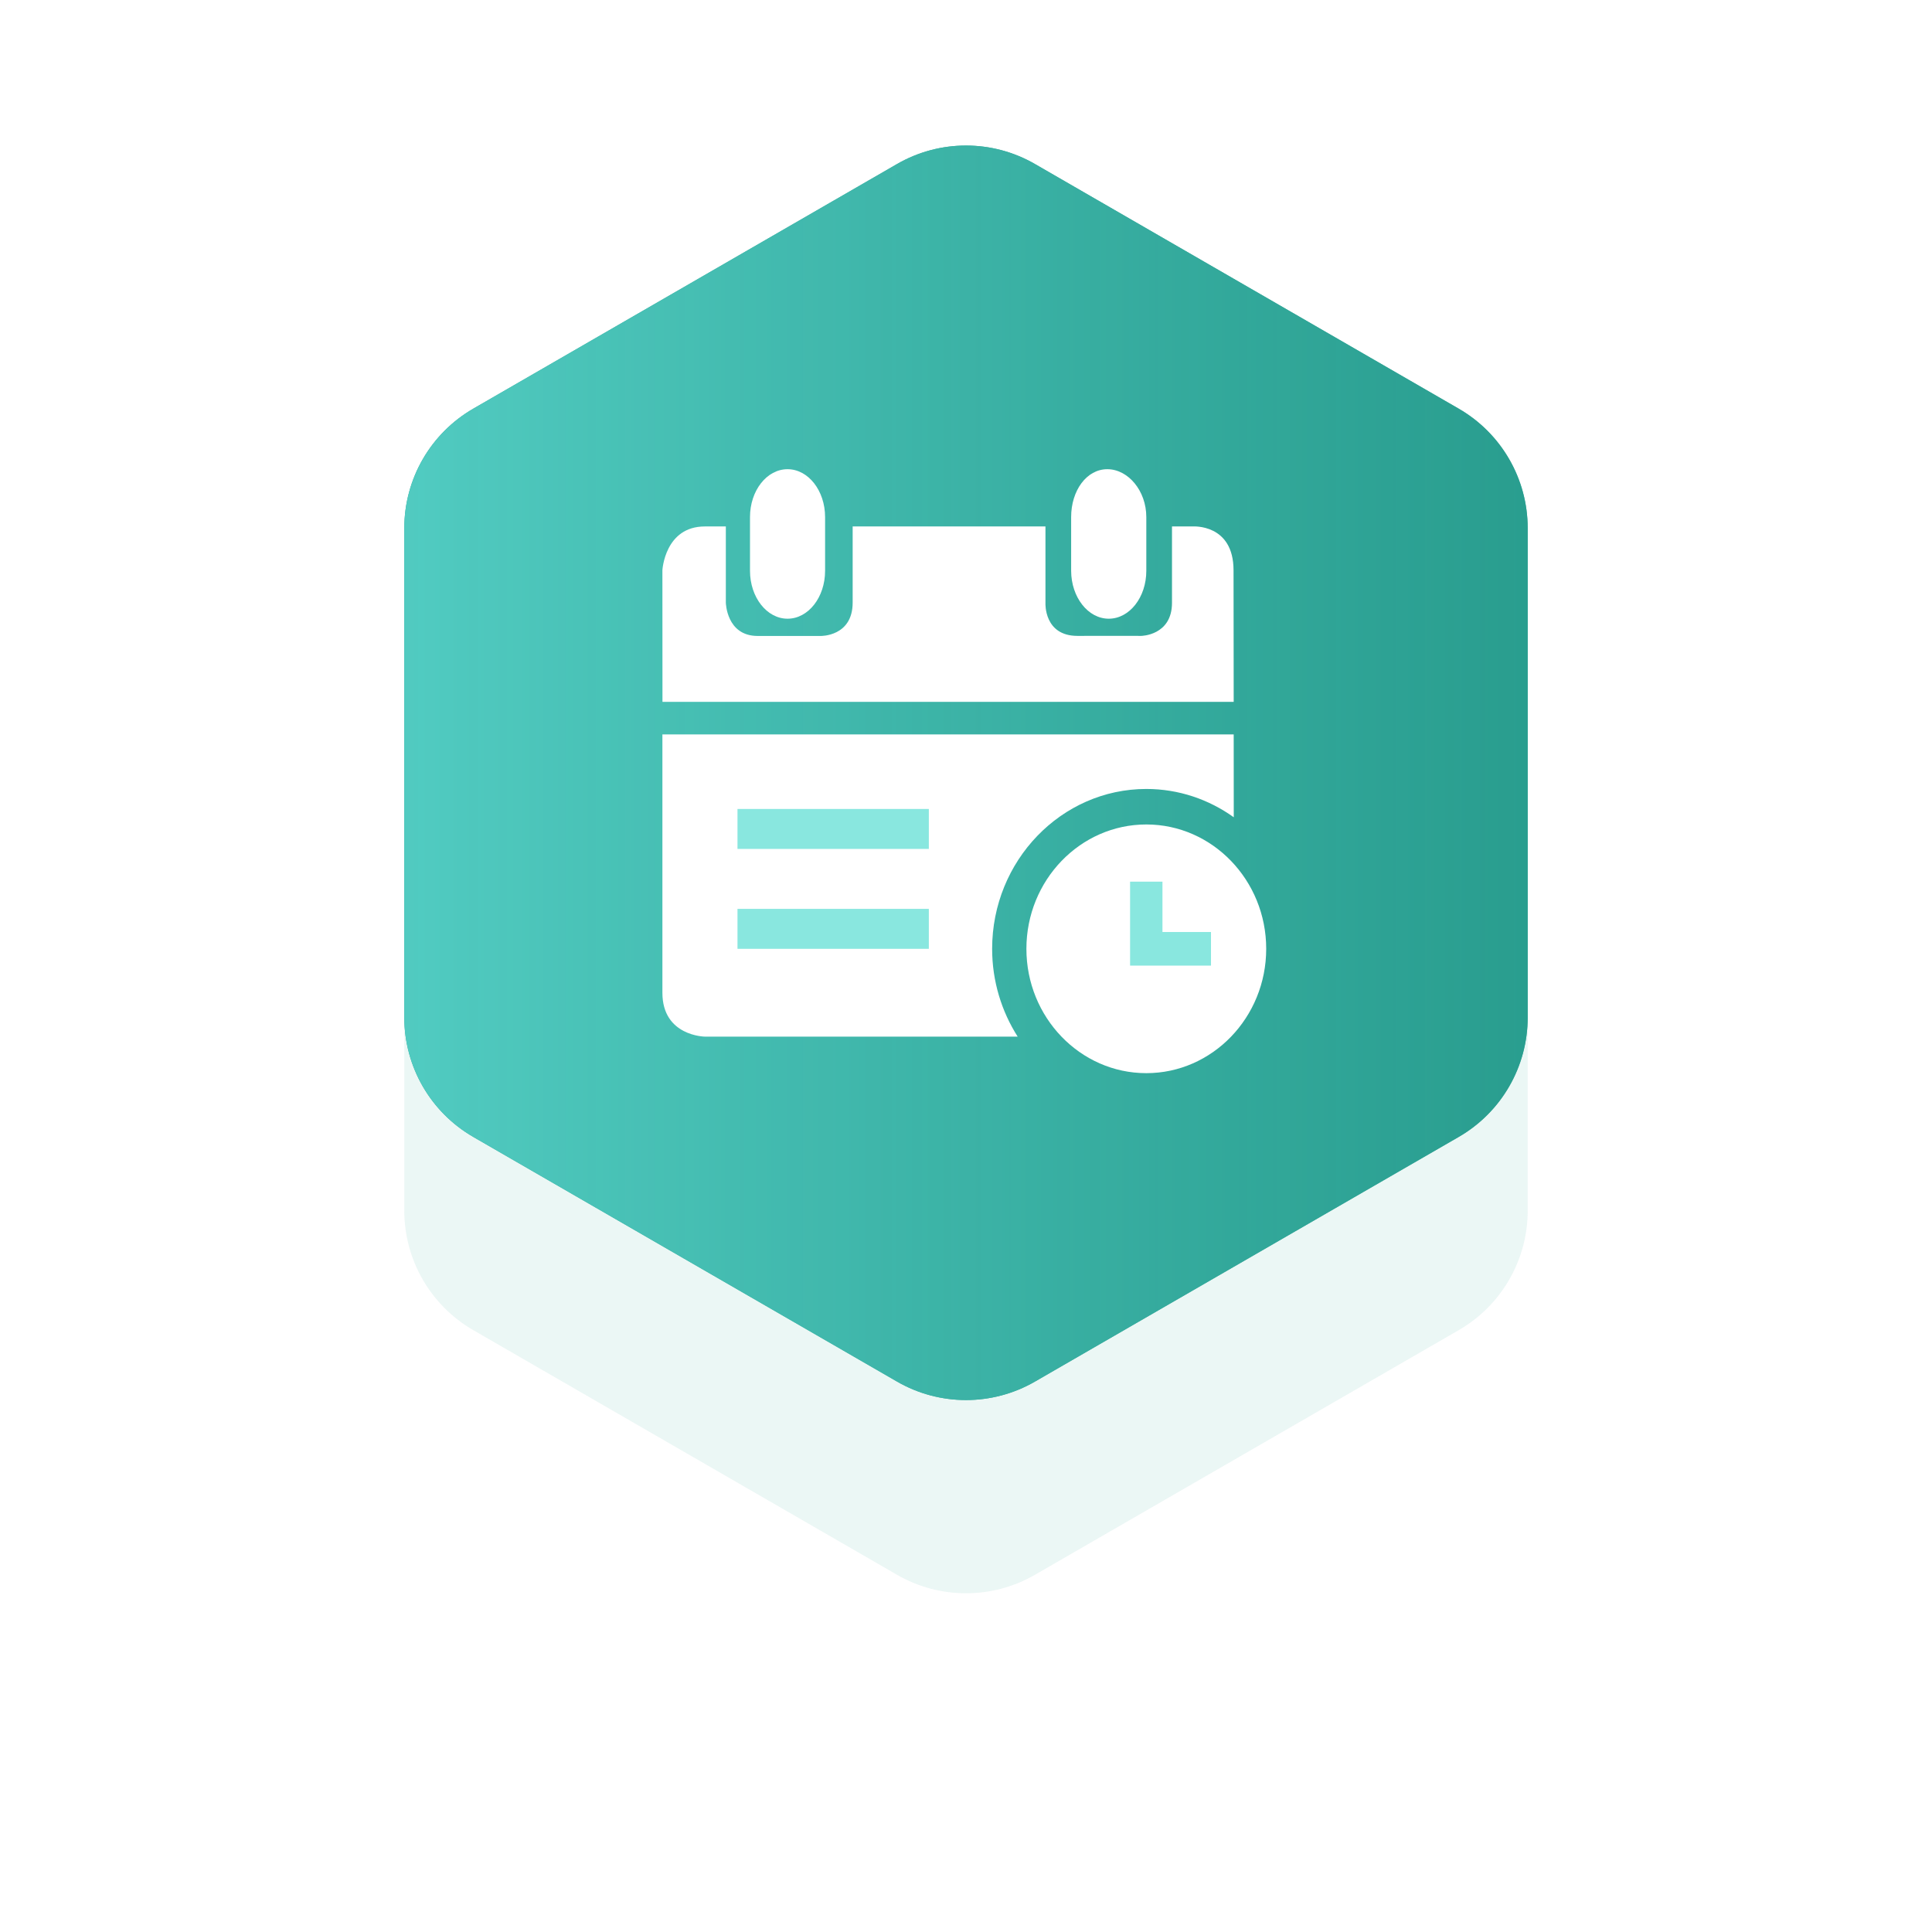 <?xml version="1.0" encoding="UTF-8"?>
<svg width="140px" height="140px" viewBox="0 0 140 140" version="1.1" xmlns="http://www.w3.org/2000/svg" xmlns:xlink="http://www.w3.org/1999/xlink">
    <title>工具</title>
    <defs>
        <filter x="-18.8%" y="-23.9%" width="137.7%" height="147.8%" filterUnits="objectBoundingBox" id="filter-1">
            <feGaussianBlur stdDeviation="8" in="SourceGraphic"></feGaussianBlur>
        </filter>
        <linearGradient x1="-1.11022302e-14%" y1="50%" x2="100%" y2="50%" id="linearGradient-2">
            <stop stop-color="#51CBC1" offset="0%"></stop>
            <stop stop-color="#289C8E" stop-opacity="0.851" offset="100%"></stop>
        </linearGradient>
        <path d="M52,2.887 L82.703,20.613 C85.797,22.4 87.703,25.701 87.703,29.274 L87.703,64.726 C87.703,68.299 85.797,71.6 82.703,73.387 L52,91.113 C48.906,92.9 45.094,92.9 42,91.113 L11.297,73.387 C8.203,71.6 6.297,68.299 6.297,64.726 L6.297,29.274 C6.297,25.701 8.203,22.4 11.297,20.613 L42,2.887 C45.094,1.1 48.906,1.1 52,2.887 Z" id="path-3"></path>
        <filter x="-14.8%" y="-14.8%" width="129.5%" height="129.5%" filterUnits="objectBoundingBox" id="filter-4">
            <feOffset dx="0" dy="1" in="SourceAlpha" result="shadowOffsetOuter1"></feOffset>
            <feGaussianBlur stdDeviation="1" in="shadowOffsetOuter1" result="shadowBlurOuter1"></feGaussianBlur>
            <feColorMatrix values="0 0 0 0 0.13   0 0 0 0 0.489   0 0 0 0 0.434  0 0 0 1 0" type="matrix" in="shadowBlurOuter1" result="shadowMatrixOuter1"></feColorMatrix>
            <feMerge>
                <feMergeNode in="shadowMatrixOuter1"></feMergeNode>
                <feMergeNode in="SourceGraphic"></feMergeNode>
            </feMerge>
        </filter>
    </defs>
    <g id="0726-3.0" stroke="none" stroke-width="1" fill="none" fill-rule="evenodd">
        <g id="官网4.0首页" transform="translate(-140, -695)">
            <g id="编组-9" transform="translate(120, 695)">
                <g id="编组-18" transform="translate(20, 0)">
                    <g id="编组-8" transform="translate(23, 9)">
                        <path d="M52,16.887 L82.703,34.613 C85.797,36.4 87.703,39.701 87.703,43.274 L87.703,78.726 C87.703,82.299 85.797,85.6 82.703,87.387 L52,105.113 C48.906,106.9 45.094,106.9 42,105.113 L11.297,87.387 C8.203,85.6 6.297,82.299 6.297,78.726 L6.297,43.274 C6.297,39.701 8.203,36.4 11.297,34.613 L42,16.887 C45.094,15.1 48.906,15.1 52,16.887 Z" id="多边形" fill="#30A694" opacity="0.309" filter="url(#filter-1)"></path>
                        <g id="多边形">
                            <use fill="#30A694" xlink:href="#path-3"></use>
                            <use fill="url(#linearGradient-2)" xlink:href="#path-3"></use>
                        </g>
                        <g id="编组-7" filter="url(#filter-4)" transform="translate(25, 24)" fill-rule="nonzero">
                            <path d="M9.068,10.834 C10.571,10.834 11.789,9.284 11.789,7.365 L11.789,3.469 C11.789,1.555 10.571,1.86517468e-14 9.068,1.86517468e-14 C7.566,1.86517468e-14 6.348,1.55 6.348,3.469 L6.348,7.365 C6.348,9.279 7.566,10.834 9.068,10.834 Z" id="路径" fill="#FFFFFF"></path>
                            <path d="M32.345,10.834 C33.848,10.834 35.066,9.284 35.066,7.365 L35.066,3.469 C35.066,1.555 33.742,1.86517468e-14 32.24,1.86517468e-14 C30.737,1.86517468e-14 29.619,1.55 29.619,3.469 L29.619,7.365 C29.625,9.279 30.843,10.834 32.345,10.834 Z" id="路径" fill="#FFFFFF"></path>
                            <path d="M41.387,7.328 C41.387,3.933 38.429,4.149 38.429,4.149 L36.927,4.149 C36.927,4.149 36.932,7.328 36.927,9.69 C36.921,12.058 34.697,12.079 34.697,12.079 C34.697,12.079 32.524,12.073 30.083,12.079 C27.648,12.084 27.758,9.717 27.758,9.717 L27.758,4.149 L13.787,4.149 L13.787,9.664 C13.787,12.137 11.472,12.084 11.472,12.084 C11.472,12.084 9.158,12.089 6.896,12.084 C4.634,12.079 4.597,9.664 4.597,9.664 L4.597,4.149 L3.074,4.149 C0.174,4.149 3.90798505e-13,7.318 3.90798505e-13,7.318 C3.90798505e-13,7.318 3.90798505e-13,11.541 0.005,16.861 L41.398,16.861 L41.387,7.328 Z" id="路径" fill="#FFFFFF"></path>
                            <path d="M35.066,23.171 C37.417,23.171 39.6,23.931 41.403,25.222 L41.398,19.217 L8.56203997e-13,19.217 L8.56203997e-13,37.939 C8.56203997e-13,41.087 3.079,41.118 3.079,41.118 L25.744,41.118 C24.579,39.289 23.894,37.101 23.894,34.755 C23.894,28.37 28.908,23.171 35.066,23.171 Z" id="路径" fill="#FFFFFF"></path>
                            <polygon id="路径" fill="#89E7DF" points="19.307 34.755 5.441 34.755 5.441 31.86 19.307 31.86"></polygon>
                            <polygon id="路径" fill="#89E7DF" points="19.307 27.516 5.441 27.516 5.441 24.621 19.307 24.621"></polygon>
                            <path d="M35.066,25.744 C30.273,25.744 26.377,29.788 26.377,34.755 C26.377,39.721 30.273,43.765 35.066,43.765 C39.858,43.765 43.754,39.721 43.754,34.755 C43.754,29.788 39.858,25.744 35.066,25.744 Z" id="路径" fill="#FFFFFF"></path>
                            <polygon id="路径" fill="#89E7DF" points="39.758 35.972 33.89 35.972 33.89 29.888 36.236 29.888 36.236 33.537 39.753 33.537 39.753 35.972"></polygon>
                        </g>
                    </g>
                </g>
            </g>
        </g>
    </g>
</svg>